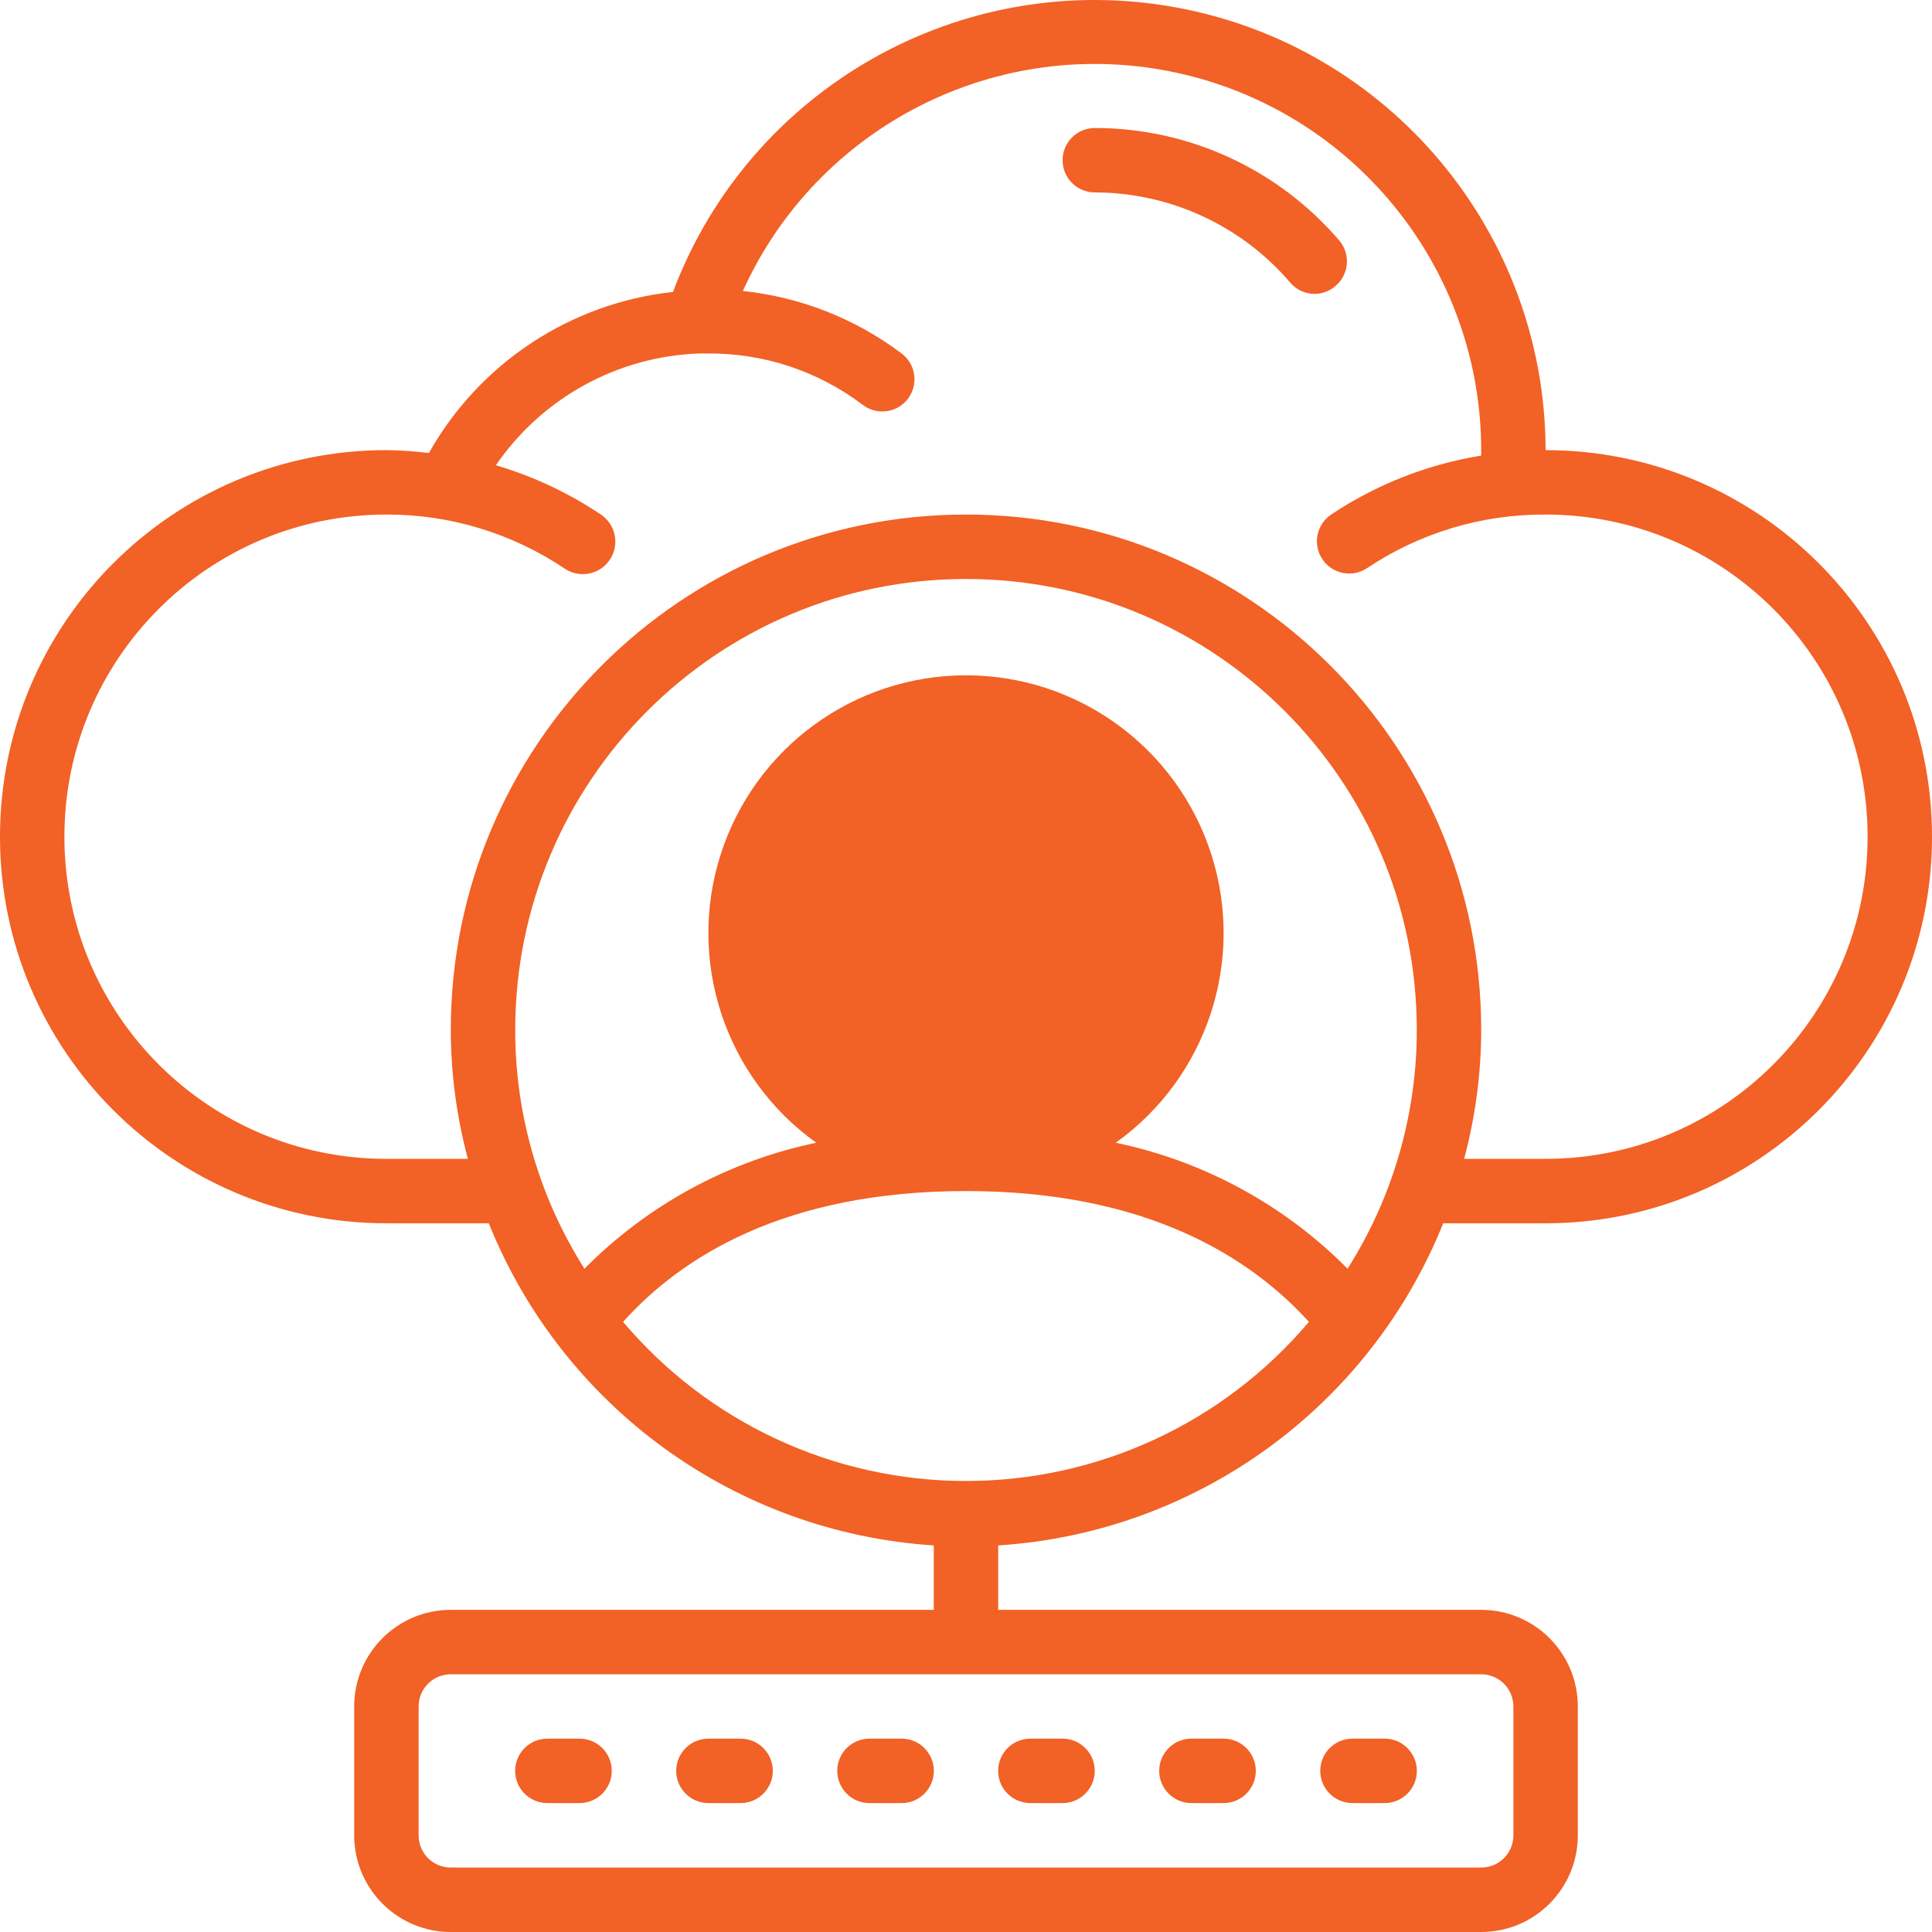 <svg width="100" height="100" viewBox="0 0 100 100" fill="none" xmlns="http://www.w3.org/2000/svg">
<path d="M69.317 12.444C66.151 8.751 61.53 6.625 56.667 6.625C55.746 6.625 55 7.372 55 8.292C55 9.213 55.746 9.96 56.667 9.96C60.558 9.964 64.254 11.67 66.783 14.629C67.1 14.999 67.563 15.212 68.05 15.212C68.449 15.208 68.834 15.06 69.133 14.795C69.469 14.508 69.677 14.099 69.712 13.658C69.746 13.217 69.604 12.78 69.317 12.444Z" fill="#F26125"/>
<path d="M80 23.299C79.977 12.029 71.91 2.385 60.827 0.376C49.743 -1.633 38.807 4.567 34.833 15.111C29.524 15.689 24.82 18.793 22.2 23.449C21.47 23.357 20.736 23.307 20 23.299C8.954 23.299 0 32.257 0 43.308C0 54.358 8.954 63.317 20 63.317H25.3C29.129 72.847 38.087 79.332 48.333 79.991V83.326H23.333C20.572 83.326 18.333 85.565 18.333 88.328V94.998C18.333 97.76 20.572 100 23.333 100H76.667C79.428 100 81.667 97.76 81.667 94.998V88.328C81.667 85.565 79.428 83.326 76.667 83.326H51.667V79.991C61.913 79.332 70.871 72.847 74.7 63.317H80C91.046 63.317 100 54.358 100 43.308C100 32.257 91.046 23.299 80 23.299ZM78.333 88.328V94.998C78.333 95.919 77.587 96.665 76.667 96.665H23.333C22.413 96.665 21.667 95.919 21.667 94.998V88.328C21.667 87.407 22.413 86.661 23.333 86.661H76.667C77.587 86.661 78.333 87.407 78.333 88.328ZM69.75 65.668C66.476 62.364 62.303 60.096 57.75 59.148C62.467 55.778 64.466 49.745 62.697 44.223C60.928 38.7 55.796 34.954 50 34.954C44.204 34.954 39.072 38.7 37.303 44.223C35.534 49.745 37.533 55.778 42.25 59.148C37.697 60.096 33.524 62.364 30.25 65.668C27.907 61.973 26.664 57.688 26.667 53.312C26.667 40.42 37.113 29.968 50 29.968C62.887 29.968 73.333 40.42 73.333 53.312C73.336 57.688 72.093 61.973 69.75 65.668ZM50 76.656C43.16 76.658 36.666 73.645 32.25 68.419C35.25 65.084 40.583 61.649 50 61.649C59.417 61.649 64.75 65.118 67.75 68.419C63.334 73.645 56.84 76.658 50 76.656ZM80 59.982H75.783C76.366 57.806 76.663 55.564 76.667 53.312C76.667 38.578 64.728 26.633 50 26.633C35.272 26.633 23.333 38.578 23.333 53.312C23.337 55.564 23.634 57.806 24.217 59.982H20C10.795 59.982 3.333 52.517 3.333 43.308C3.333 34.099 10.795 26.633 20 26.633C23.288 26.623 26.505 27.599 29.233 29.435C29.733 29.768 30.374 29.81 30.912 29.543C31.451 29.276 31.807 28.742 31.846 28.142C31.884 27.542 31.6 26.967 31.1 26.633C29.43 25.511 27.597 24.651 25.667 24.082C28.057 20.595 31.959 18.448 36.183 18.296H36.55C39.477 18.254 42.334 19.194 44.667 20.964C45.403 21.517 46.448 21.367 47 20.631C47.552 19.894 47.403 18.849 46.667 18.296C44.272 16.492 41.432 15.374 38.45 15.062C42.336 6.483 51.676 1.777 60.879 3.76C70.082 5.744 76.656 13.88 76.667 23.299V23.582C73.89 24.032 71.241 25.073 68.9 26.633C68.136 27.149 67.934 28.187 68.45 28.951C68.966 29.715 70.003 29.917 70.767 29.401C73.499 27.577 76.715 26.613 80 26.633C89.205 26.633 96.667 34.099 96.667 43.308C96.667 52.517 89.205 59.982 80 59.982Z" fill="#F26125"/>
<path d="M28.331 93.327H29.997C30.918 93.327 31.664 92.581 31.664 91.66C31.664 90.739 30.918 89.992 29.997 89.992H28.331C27.41 89.992 26.664 90.739 26.664 91.66C26.664 92.581 27.41 93.327 28.331 93.327Z" fill="#F26125"/>
<path d="M36.667 93.327H38.333C39.254 93.327 40 92.581 40 91.66C40 90.739 39.254 89.992 38.333 89.992H36.667C35.746 89.992 35 90.739 35 91.66C35 92.581 35.746 93.327 36.667 93.327Z" fill="#F26125"/>
<path d="M45.003 93.327H46.669C47.59 93.327 48.336 92.581 48.336 91.66C48.336 90.739 47.59 89.992 46.669 89.992H45.003C44.082 89.992 43.336 90.739 43.336 91.66C43.336 92.581 44.082 93.327 45.003 93.327Z" fill="#F26125"/>
<path d="M53.331 93.327H54.997C55.918 93.327 56.664 92.581 56.664 91.66C56.664 90.739 55.918 89.992 54.997 89.992H53.331C52.41 89.992 51.664 90.739 51.664 91.66C51.664 92.581 52.41 93.327 53.331 93.327Z" fill="#F26125"/>
<path d="M61.667 93.327H63.333C64.254 93.327 65 92.581 65 91.66C65 90.739 64.254 89.992 63.333 89.992H61.667C60.746 89.992 60 90.739 60 91.66C60 92.581 60.746 93.327 61.667 93.327Z" fill="#F26125"/>
<path d="M70.003 93.327H71.669C72.59 93.327 73.336 92.581 73.336 91.66C73.336 90.739 72.59 89.992 71.669 89.992H70.003C69.082 89.992 68.336 90.739 68.336 91.66C68.336 92.581 69.082 93.327 70.003 93.327Z" fill="#F26125"/>
</svg>
